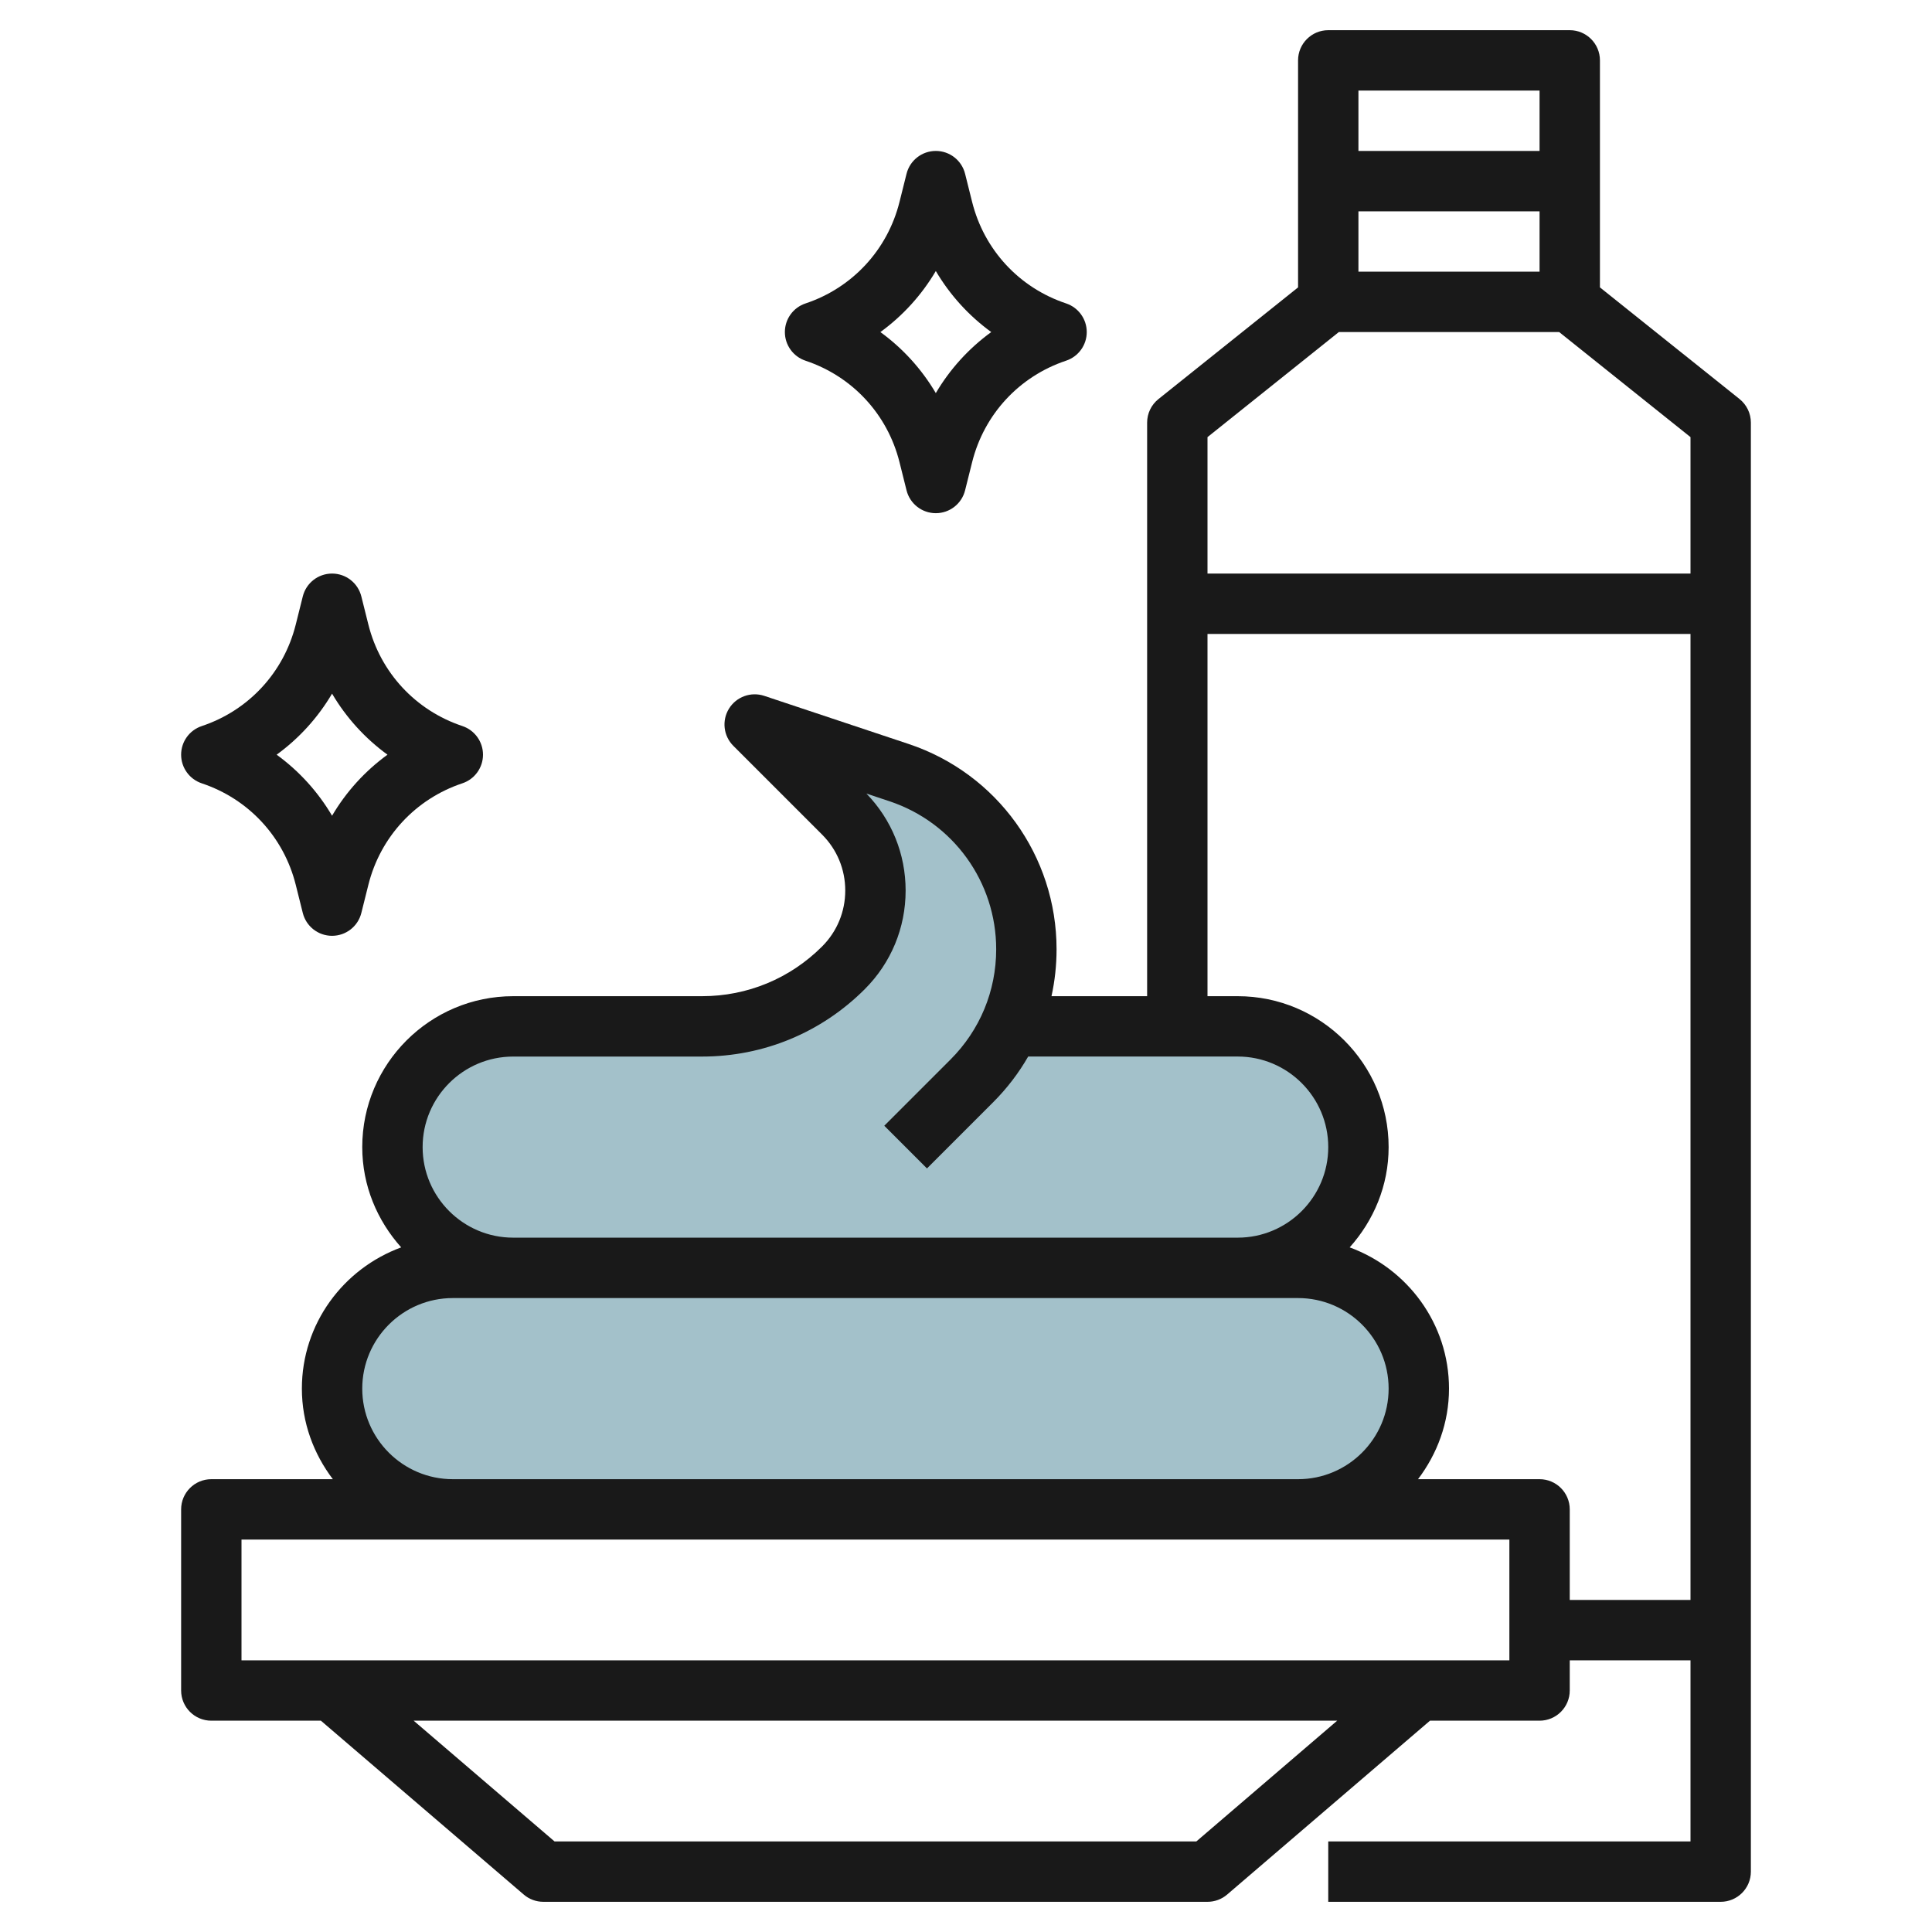 <svg id="Layer_3" enable-background="new 0 0 64 64" height="512" viewBox="0 0 64 64" width="512" xmlns="http://www.w3.org/2000/svg"><g><path d="m41 34h-7.561c.362-.795.561-1.664.561-2.555 0-2.655-1.699-5.012-4.217-5.851l-4.783-1.594 2.939 2.939c.679.679 1.061 1.601 1.061 2.561s-.382 1.882-1.061 2.561c-1.241 1.241-2.926 1.939-4.682 1.939h-6.257c-2.209 0-4 1.791-4 4s1.791 4 4 4h24c2.209 0 4-1.791 4-4s-1.791-4-4-4z" fill="#a3c1ca"/><path d="m43 50h-28c-2.209 0-4-1.791-4-4 0-2.209 1.791-4 4-4h28c2.209 0 4 1.791 4 4 0 2.209-1.791 4-4 4z" fill="#a3c1ca"/><g fill="#191919"><path d="m57.625 13.219-4.625-3.699v-7.52c0-.552-.448-1-1-1h-8c-.552 0-1 .448-1 1v7.52l-4.625 3.7c-.237.189-.375.476-.375.78v19h-3.168c.111-.505.168-1.025.168-1.555 0-3.09-1.97-5.823-4.901-6.8l-4.783-1.594c-.44-.146-.923.029-1.167.423-.244.395-.185.905.144 1.233l2.939 2.939c.496.496.768 1.154.768 1.854s-.272 1.358-.768 1.854c-1.062 1.061-2.473 1.646-3.975 1.646h-6.257c-2.757 0-5 2.243-5 5 0 1.279.497 2.435 1.29 3.321-1.913.702-3.29 2.525-3.29 4.679 0 1.13.391 2.162 1.026 3h-4.026c-.552 0-1 .448-1 1v6c0 .552.448 1 1 1h3.63l6.719 5.759c.181.156.412.241.651.241h22c.239 0 .47-.085.651-.241l6.719-5.759h3.63c.552 0 1-.448 1-1v-1h4v6h-12v2h13c.552 0 1-.448 1-1v-48c0-.304-.138-.591-.375-.781zm-6.625-4.219h-6v-2h6zm0-6v2h-6v-2zm-6.65 8h7.299l4.351 3.48v4.52h-16v-4.52zm-27.35 24h6.257c2.036 0 3.95-.793 5.389-2.232.874-.873 1.354-2.034 1.354-3.268 0-1.208-.461-2.346-1.299-3.212l.765.255c2.114.704 3.534 2.674 3.534 4.902 0 1.38-.538 2.678-1.514 3.654l-2.193 2.193 1.414 1.414 2.193-2.193c.458-.458.846-.967 1.16-1.514h6.94c1.654 0 3 1.346 3 3s-1.346 3-3 3h-24c-1.654 0-3-1.346-3-3s1.346-2.999 3-2.999zm-5 11c0-1.654 1.346-3 3-3h2 24 2c1.654 0 3 1.346 3 3s-1.346 3-3 3h-28c-1.654 0-3-1.346-3-3zm27.63 15h-21.26l-4.667-4h30.593zm10.37-6h-42v-4h7 28 7zm2-2v-3c0-.552-.448-1-1-1h-4.026c.635-.838 1.026-1.87 1.026-3 0-2.154-1.377-3.977-3.29-4.679.793-.886 1.29-2.042 1.29-3.321 0-2.757-2.243-5-5-5h-1v-12h16v32z"/><path d="m6.684 25.949c1.552.518 2.716 1.774 3.113 3.361l.233.932c.111.446.511.758.97.758s.859-.312.97-.758l.233-.932c.397-1.587 1.561-2.844 3.113-3.362.409-.136.684-.518.684-.948s-.275-.812-.684-.949c-1.552-.518-2.716-1.774-3.113-3.361l-.233-.932c-.111-.446-.511-.758-.97-.758s-.859.312-.97.758l-.233.932c-.397 1.587-1.561 2.844-3.113 3.362-.409.136-.684.518-.684.948s.275.812.684.949zm4.316-2.971c.468.794 1.092 1.481 1.836 2.022-.744.541-1.369 1.228-1.836 2.022-.468-.794-1.092-1.481-1.836-2.022.744-.541 1.368-1.228 1.836-2.022z"/><path d="m26.684 11.949c1.552.518 2.716 1.774 3.113 3.361l.233.932c.111.446.511.758.97.758s.859-.312.97-.758l.233-.932c.397-1.587 1.561-2.844 3.113-3.362.409-.136.684-.518.684-.948s-.275-.812-.684-.949c-1.552-.517-2.716-1.774-3.113-3.361l-.233-.932c-.111-.446-.511-.758-.97-.758s-.859.312-.97.758l-.233.932c-.397 1.587-1.561 2.844-3.113 3.362-.409.136-.684.518-.684.948s.275.812.684.949zm4.316-2.971c.468.794 1.092 1.481 1.836 2.022-.744.541-1.369 1.228-1.836 2.022-.468-.794-1.092-1.481-1.836-2.022.744-.541 1.368-1.228 1.836-2.022z"/></g></g></svg>